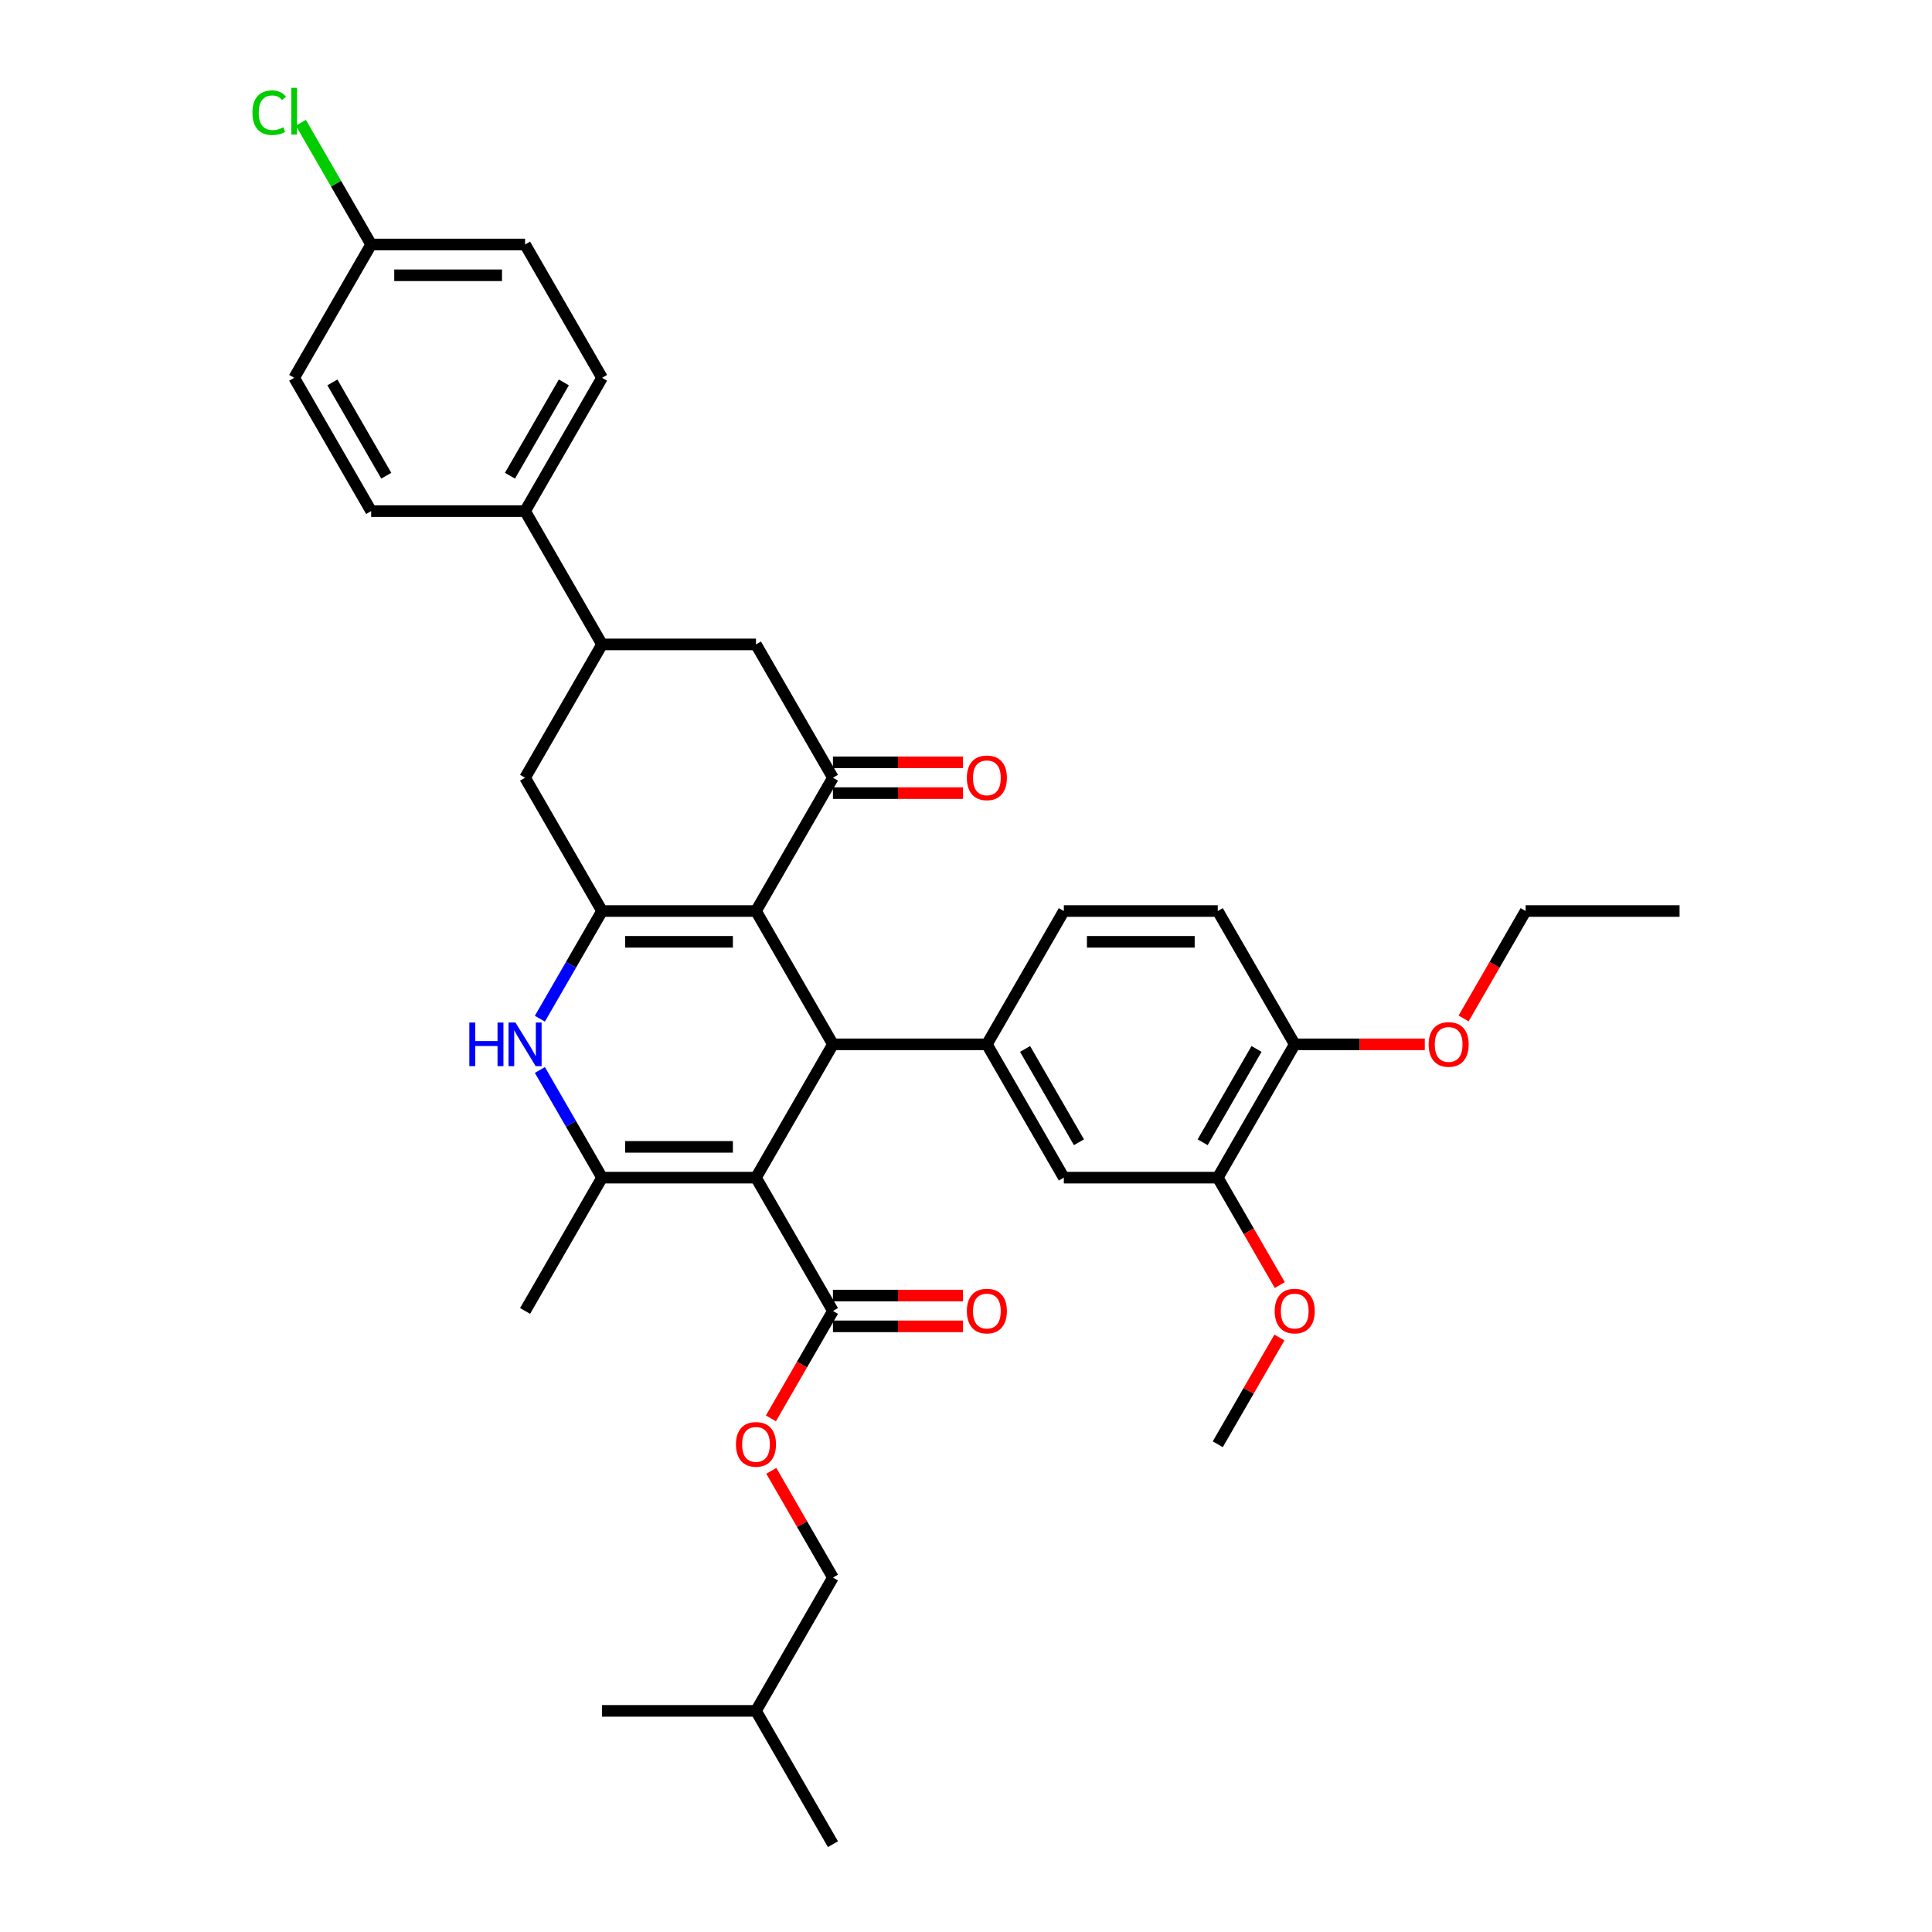 <?xml version='1.0' encoding='iso-8859-1'?>
<svg version='1.1' baseProfile='full'
              xmlns='http://www.w3.org/2000/svg'
                      xmlns:rdkit='http://www.rdkit.org/xml'
                      xmlns:xlink='http://www.w3.org/1999/xlink'
                  xml:space='preserve'
width='1000px' height='1000px' viewBox='0 0 1000 1000'>
<!-- END OF HEADER -->
<rect style='opacity:1.0;fill:#FFFFFF;stroke:none' width='1000' height='1000' x='0' y='0'> </rect>
<path class='bond-1' d='M 391.293,609.547 L 431.13,540.547' style='fill:none;fill-rule:evenodd;stroke:#000000;stroke-width:6px;stroke-linecap:butt;stroke-linejoin:miter;stroke-opacity:1' />
<path class='bond-3' d='M 391.293,609.547 L 311.619,609.547' style='fill:none;fill-rule:evenodd;stroke:#000000;stroke-width:6px;stroke-linecap:butt;stroke-linejoin:miter;stroke-opacity:1' />
<path class='bond-3' d='M 379.342,593.612 L 323.57,593.612' style='fill:none;fill-rule:evenodd;stroke:#000000;stroke-width:6px;stroke-linecap:butt;stroke-linejoin:miter;stroke-opacity:1' />
<path class='bond-7' d='M 391.293,609.547 L 431.13,678.547' style='fill:none;fill-rule:evenodd;stroke:#000000;stroke-width:6px;stroke-linecap:butt;stroke-linejoin:miter;stroke-opacity:1' />
<path class='bond-0' d='M 391.293,471.547 L 431.13,540.547' style='fill:none;fill-rule:evenodd;stroke:#000000;stroke-width:6px;stroke-linecap:butt;stroke-linejoin:miter;stroke-opacity:1' />
<path class='bond-5' d='M 391.293,471.547 L 431.13,402.548' style='fill:none;fill-rule:evenodd;stroke:#000000;stroke-width:6px;stroke-linecap:butt;stroke-linejoin:miter;stroke-opacity:1' />
<path class='bond-36' d='M 391.293,471.547 L 311.619,471.547' style='fill:none;fill-rule:evenodd;stroke:#000000;stroke-width:6px;stroke-linecap:butt;stroke-linejoin:miter;stroke-opacity:1' />
<path class='bond-36' d='M 379.342,487.482 L 323.57,487.482' style='fill:none;fill-rule:evenodd;stroke:#000000;stroke-width:6px;stroke-linecap:butt;stroke-linejoin:miter;stroke-opacity:1' />
<path class='bond-6' d='M 431.13,540.547 L 510.804,540.547' style='fill:none;fill-rule:evenodd;stroke:#000000;stroke-width:6px;stroke-linecap:butt;stroke-linejoin:miter;stroke-opacity:1' />
<path class='bond-2' d='M 311.619,471.547 L 295.532,499.41' style='fill:none;fill-rule:evenodd;stroke:#000000;stroke-width:6px;stroke-linecap:butt;stroke-linejoin:miter;stroke-opacity:1' />
<path class='bond-2' d='M 295.532,499.41 L 279.445,527.273' style='fill:none;fill-rule:evenodd;stroke:#0000FF;stroke-width:6px;stroke-linecap:butt;stroke-linejoin:miter;stroke-opacity:1' />
<path class='bond-8' d='M 311.619,471.547 L 271.782,402.548' style='fill:none;fill-rule:evenodd;stroke:#000000;stroke-width:6px;stroke-linecap:butt;stroke-linejoin:miter;stroke-opacity:1' />
<path class='bond-4' d='M 311.619,609.547 L 295.532,581.684' style='fill:none;fill-rule:evenodd;stroke:#000000;stroke-width:6px;stroke-linecap:butt;stroke-linejoin:miter;stroke-opacity:1' />
<path class='bond-4' d='M 295.532,581.684 L 279.445,553.821' style='fill:none;fill-rule:evenodd;stroke:#0000FF;stroke-width:6px;stroke-linecap:butt;stroke-linejoin:miter;stroke-opacity:1' />
<path class='bond-23' d='M 311.619,609.547 L 271.782,678.547' style='fill:none;fill-rule:evenodd;stroke:#000000;stroke-width:6px;stroke-linecap:butt;stroke-linejoin:miter;stroke-opacity:1' />
<path class='bond-10' d='M 431.13,402.548 L 391.293,333.548' style='fill:none;fill-rule:evenodd;stroke:#000000;stroke-width:6px;stroke-linecap:butt;stroke-linejoin:miter;stroke-opacity:1' />
<path class='bond-15' d='M 431.13,410.515 L 464.792,410.515' style='fill:none;fill-rule:evenodd;stroke:#000000;stroke-width:6px;stroke-linecap:butt;stroke-linejoin:miter;stroke-opacity:1' />
<path class='bond-15' d='M 464.792,410.515 L 498.454,410.515' style='fill:none;fill-rule:evenodd;stroke:#FF0000;stroke-width:6px;stroke-linecap:butt;stroke-linejoin:miter;stroke-opacity:1' />
<path class='bond-15' d='M 431.13,394.58 L 464.792,394.58' style='fill:none;fill-rule:evenodd;stroke:#000000;stroke-width:6px;stroke-linecap:butt;stroke-linejoin:miter;stroke-opacity:1' />
<path class='bond-15' d='M 464.792,394.58 L 498.454,394.58' style='fill:none;fill-rule:evenodd;stroke:#FF0000;stroke-width:6px;stroke-linecap:butt;stroke-linejoin:miter;stroke-opacity:1' />
<path class='bond-11' d='M 510.804,540.547 L 550.641,609.547' style='fill:none;fill-rule:evenodd;stroke:#000000;stroke-width:6px;stroke-linecap:butt;stroke-linejoin:miter;stroke-opacity:1' />
<path class='bond-11' d='M 530.579,542.93 L 558.465,591.229' style='fill:none;fill-rule:evenodd;stroke:#000000;stroke-width:6px;stroke-linecap:butt;stroke-linejoin:miter;stroke-opacity:1' />
<path class='bond-16' d='M 510.804,540.547 L 550.641,471.547' style='fill:none;fill-rule:evenodd;stroke:#000000;stroke-width:6px;stroke-linecap:butt;stroke-linejoin:miter;stroke-opacity:1' />
<path class='bond-13' d='M 431.13,678.547 L 415.08,706.346' style='fill:none;fill-rule:evenodd;stroke:#000000;stroke-width:6px;stroke-linecap:butt;stroke-linejoin:miter;stroke-opacity:1' />
<path class='bond-13' d='M 415.08,706.346 L 399.03,734.145' style='fill:none;fill-rule:evenodd;stroke:#FF0000;stroke-width:6px;stroke-linecap:butt;stroke-linejoin:miter;stroke-opacity:1' />
<path class='bond-18' d='M 431.13,686.514 L 464.792,686.514' style='fill:none;fill-rule:evenodd;stroke:#000000;stroke-width:6px;stroke-linecap:butt;stroke-linejoin:miter;stroke-opacity:1' />
<path class='bond-18' d='M 464.792,686.514 L 498.454,686.514' style='fill:none;fill-rule:evenodd;stroke:#FF0000;stroke-width:6px;stroke-linecap:butt;stroke-linejoin:miter;stroke-opacity:1' />
<path class='bond-18' d='M 431.13,670.579 L 464.792,670.579' style='fill:none;fill-rule:evenodd;stroke:#000000;stroke-width:6px;stroke-linecap:butt;stroke-linejoin:miter;stroke-opacity:1' />
<path class='bond-18' d='M 464.792,670.579 L 498.454,670.579' style='fill:none;fill-rule:evenodd;stroke:#FF0000;stroke-width:6px;stroke-linecap:butt;stroke-linejoin:miter;stroke-opacity:1' />
<path class='bond-9' d='M 271.782,402.548 L 311.619,333.548' style='fill:none;fill-rule:evenodd;stroke:#000000;stroke-width:6px;stroke-linecap:butt;stroke-linejoin:miter;stroke-opacity:1' />
<path class='bond-14' d='M 311.619,333.548 L 271.782,264.548' style='fill:none;fill-rule:evenodd;stroke:#000000;stroke-width:6px;stroke-linecap:butt;stroke-linejoin:miter;stroke-opacity:1' />
<path class='bond-37' d='M 311.619,333.548 L 391.293,333.548' style='fill:none;fill-rule:evenodd;stroke:#000000;stroke-width:6px;stroke-linecap:butt;stroke-linejoin:miter;stroke-opacity:1' />
<path class='bond-12' d='M 550.641,609.547 L 630.315,609.547' style='fill:none;fill-rule:evenodd;stroke:#000000;stroke-width:6px;stroke-linecap:butt;stroke-linejoin:miter;stroke-opacity:1' />
<path class='bond-25' d='M 630.315,609.547 L 646.365,637.346' style='fill:none;fill-rule:evenodd;stroke:#000000;stroke-width:6px;stroke-linecap:butt;stroke-linejoin:miter;stroke-opacity:1' />
<path class='bond-25' d='M 646.365,637.346 L 662.415,665.145' style='fill:none;fill-rule:evenodd;stroke:#FF0000;stroke-width:6px;stroke-linecap:butt;stroke-linejoin:miter;stroke-opacity:1' />
<path class='bond-38' d='M 630.315,609.547 L 670.152,540.547' style='fill:none;fill-rule:evenodd;stroke:#000000;stroke-width:6px;stroke-linecap:butt;stroke-linejoin:miter;stroke-opacity:1' />
<path class='bond-38' d='M 622.49,591.229 L 650.376,542.93' style='fill:none;fill-rule:evenodd;stroke:#000000;stroke-width:6px;stroke-linecap:butt;stroke-linejoin:miter;stroke-opacity:1' />
<path class='bond-24' d='M 399.232,761.298 L 415.181,788.922' style='fill:none;fill-rule:evenodd;stroke:#FF0000;stroke-width:6px;stroke-linecap:butt;stroke-linejoin:miter;stroke-opacity:1' />
<path class='bond-24' d='M 415.181,788.922 L 431.13,816.546' style='fill:none;fill-rule:evenodd;stroke:#000000;stroke-width:6px;stroke-linecap:butt;stroke-linejoin:miter;stroke-opacity:1' />
<path class='bond-20' d='M 271.782,264.548 L 311.619,195.549' style='fill:none;fill-rule:evenodd;stroke:#000000;stroke-width:6px;stroke-linecap:butt;stroke-linejoin:miter;stroke-opacity:1' />
<path class='bond-20' d='M 263.957,246.231 L 291.843,197.931' style='fill:none;fill-rule:evenodd;stroke:#000000;stroke-width:6px;stroke-linecap:butt;stroke-linejoin:miter;stroke-opacity:1' />
<path class='bond-21' d='M 271.782,264.548 L 192.108,264.548' style='fill:none;fill-rule:evenodd;stroke:#000000;stroke-width:6px;stroke-linecap:butt;stroke-linejoin:miter;stroke-opacity:1' />
<path class='bond-19' d='M 550.641,471.547 L 630.315,471.547' style='fill:none;fill-rule:evenodd;stroke:#000000;stroke-width:6px;stroke-linecap:butt;stroke-linejoin:miter;stroke-opacity:1' />
<path class='bond-19' d='M 562.592,487.482 L 618.364,487.482' style='fill:none;fill-rule:evenodd;stroke:#000000;stroke-width:6px;stroke-linecap:butt;stroke-linejoin:miter;stroke-opacity:1' />
<path class='bond-17' d='M 670.152,540.547 L 630.315,471.547' style='fill:none;fill-rule:evenodd;stroke:#000000;stroke-width:6px;stroke-linecap:butt;stroke-linejoin:miter;stroke-opacity:1' />
<path class='bond-29' d='M 670.152,540.547 L 703.814,540.547' style='fill:none;fill-rule:evenodd;stroke:#000000;stroke-width:6px;stroke-linecap:butt;stroke-linejoin:miter;stroke-opacity:1' />
<path class='bond-29' d='M 703.814,540.547 L 737.476,540.547' style='fill:none;fill-rule:evenodd;stroke:#FF0000;stroke-width:6px;stroke-linecap:butt;stroke-linejoin:miter;stroke-opacity:1' />
<path class='bond-26' d='M 311.619,195.549 L 271.782,126.549' style='fill:none;fill-rule:evenodd;stroke:#000000;stroke-width:6px;stroke-linecap:butt;stroke-linejoin:miter;stroke-opacity:1' />
<path class='bond-27' d='M 192.108,264.548 L 152.271,195.549' style='fill:none;fill-rule:evenodd;stroke:#000000;stroke-width:6px;stroke-linecap:butt;stroke-linejoin:miter;stroke-opacity:1' />
<path class='bond-27' d='M 199.932,246.231 L 172.046,197.931' style='fill:none;fill-rule:evenodd;stroke:#000000;stroke-width:6px;stroke-linecap:butt;stroke-linejoin:miter;stroke-opacity:1' />
<path class='bond-22' d='M 192.108,126.549 L 152.271,195.549' style='fill:none;fill-rule:evenodd;stroke:#000000;stroke-width:6px;stroke-linecap:butt;stroke-linejoin:miter;stroke-opacity:1' />
<path class='bond-28' d='M 192.108,126.549 L 173.918,95.043' style='fill:none;fill-rule:evenodd;stroke:#000000;stroke-width:6px;stroke-linecap:butt;stroke-linejoin:miter;stroke-opacity:1' />
<path class='bond-28' d='M 173.918,95.043 L 155.729,63.538' style='fill:none;fill-rule:evenodd;stroke:#00CC00;stroke-width:6px;stroke-linecap:butt;stroke-linejoin:miter;stroke-opacity:1' />
<path class='bond-39' d='M 192.108,126.549 L 271.782,126.549' style='fill:none;fill-rule:evenodd;stroke:#000000;stroke-width:6px;stroke-linecap:butt;stroke-linejoin:miter;stroke-opacity:1' />
<path class='bond-39' d='M 204.059,142.484 L 259.831,142.484' style='fill:none;fill-rule:evenodd;stroke:#000000;stroke-width:6px;stroke-linecap:butt;stroke-linejoin:miter;stroke-opacity:1' />
<path class='bond-30' d='M 431.13,816.546 L 391.293,885.546' style='fill:none;fill-rule:evenodd;stroke:#000000;stroke-width:6px;stroke-linecap:butt;stroke-linejoin:miter;stroke-opacity:1' />
<path class='bond-32' d='M 662.212,692.298 L 646.264,719.922' style='fill:none;fill-rule:evenodd;stroke:#FF0000;stroke-width:6px;stroke-linecap:butt;stroke-linejoin:miter;stroke-opacity:1' />
<path class='bond-32' d='M 646.264,719.922 L 630.315,747.546' style='fill:none;fill-rule:evenodd;stroke:#000000;stroke-width:6px;stroke-linecap:butt;stroke-linejoin:miter;stroke-opacity:1' />
<path class='bond-31' d='M 757.563,527.146 L 773.613,499.347' style='fill:none;fill-rule:evenodd;stroke:#FF0000;stroke-width:6px;stroke-linecap:butt;stroke-linejoin:miter;stroke-opacity:1' />
<path class='bond-31' d='M 773.613,499.347 L 789.663,471.547' style='fill:none;fill-rule:evenodd;stroke:#000000;stroke-width:6px;stroke-linecap:butt;stroke-linejoin:miter;stroke-opacity:1' />
<path class='bond-33' d='M 391.293,885.546 L 431.13,954.545' style='fill:none;fill-rule:evenodd;stroke:#000000;stroke-width:6px;stroke-linecap:butt;stroke-linejoin:miter;stroke-opacity:1' />
<path class='bond-34' d='M 391.293,885.546 L 311.619,885.546' style='fill:none;fill-rule:evenodd;stroke:#000000;stroke-width:6px;stroke-linecap:butt;stroke-linejoin:miter;stroke-opacity:1' />
<path class='bond-35' d='M 789.663,471.547 L 869.337,471.547' style='fill:none;fill-rule:evenodd;stroke:#000000;stroke-width:6px;stroke-linecap:butt;stroke-linejoin:miter;stroke-opacity:1' />
<path  class='atom-5' d='M 242.924 529.265
L 245.983 529.265
L 245.983 538.858
L 257.52 538.858
L 257.52 529.265
L 260.58 529.265
L 260.58 551.829
L 257.52 551.829
L 257.52 541.408
L 245.983 541.408
L 245.983 551.829
L 242.924 551.829
L 242.924 529.265
' fill='#0000FF'/>
<path  class='atom-5' d='M 266.794 529.265
L 274.188 541.216
Q 274.921 542.396, 276.1 544.531
Q 277.279 546.666, 277.343 546.794
L 277.343 529.265
L 280.339 529.265
L 280.339 551.829
L 277.247 551.829
L 269.312 538.762
Q 268.388 537.233, 267.4 535.48
Q 266.444 533.727, 266.157 533.185
L 266.157 551.829
L 263.225 551.829
L 263.225 529.265
L 266.794 529.265
' fill='#0000FF'/>
<path  class='atom-14' d='M 380.935 747.61
Q 380.935 742.192, 383.612 739.165
Q 386.289 736.137, 391.293 736.137
Q 396.296 736.137, 398.973 739.165
Q 401.65 742.192, 401.65 747.61
Q 401.65 753.092, 398.941 756.215
Q 396.233 759.306, 391.293 759.306
Q 386.321 759.306, 383.612 756.215
Q 380.935 753.123, 380.935 747.61
M 391.293 756.757
Q 394.735 756.757, 396.583 754.462
Q 398.463 752.136, 398.463 747.61
Q 398.463 743.18, 396.583 740.949
Q 394.735 738.687, 391.293 738.687
Q 387.851 738.687, 385.971 740.917
Q 384.122 743.148, 384.122 747.61
Q 384.122 752.167, 385.971 754.462
Q 387.851 756.757, 391.293 756.757
' fill='#FF0000'/>
<path  class='atom-16' d='M 500.446 402.611
Q 500.446 397.194, 503.123 394.166
Q 505.8 391.138, 510.804 391.138
Q 515.807 391.138, 518.484 394.166
Q 521.161 397.194, 521.161 402.611
Q 521.161 408.093, 518.453 411.216
Q 515.744 414.308, 510.804 414.308
Q 505.832 414.308, 503.123 411.216
Q 500.446 408.125, 500.446 402.611
M 510.804 411.758
Q 514.246 411.758, 516.094 409.463
Q 517.974 407.137, 517.974 402.611
Q 517.974 398.182, 516.094 395.951
Q 514.246 393.688, 510.804 393.688
Q 507.362 393.688, 505.482 395.919
Q 503.633 398.15, 503.633 402.611
Q 503.633 407.169, 505.482 409.463
Q 507.362 411.758, 510.804 411.758
' fill='#FF0000'/>
<path  class='atom-19' d='M 500.446 678.61
Q 500.446 673.192, 503.123 670.165
Q 505.8 667.137, 510.804 667.137
Q 515.807 667.137, 518.484 670.165
Q 521.161 673.192, 521.161 678.61
Q 521.161 684.092, 518.453 687.215
Q 515.744 690.306, 510.804 690.306
Q 505.832 690.306, 503.123 687.215
Q 500.446 684.124, 500.446 678.61
M 510.804 687.757
Q 514.246 687.757, 516.094 685.462
Q 517.974 683.136, 517.974 678.61
Q 517.974 674.18, 516.094 671.95
Q 514.246 669.687, 510.804 669.687
Q 507.362 669.687, 505.482 671.918
Q 503.633 674.149, 503.633 678.61
Q 503.633 683.168, 505.482 685.462
Q 507.362 687.757, 510.804 687.757
' fill='#FF0000'/>
<path  class='atom-26' d='M 659.794 678.61
Q 659.794 673.192, 662.471 670.165
Q 665.148 667.137, 670.152 667.137
Q 675.155 667.137, 677.832 670.165
Q 680.509 673.192, 680.509 678.61
Q 680.509 684.092, 677.801 687.215
Q 675.092 690.306, 670.152 690.306
Q 665.18 690.306, 662.471 687.215
Q 659.794 684.124, 659.794 678.61
M 670.152 687.757
Q 673.594 687.757, 675.442 685.462
Q 677.322 683.136, 677.322 678.61
Q 677.322 674.18, 675.442 671.95
Q 673.594 669.687, 670.152 669.687
Q 666.71 669.687, 664.83 671.918
Q 662.981 674.149, 662.981 678.61
Q 662.981 683.168, 664.83 685.462
Q 666.71 687.757, 670.152 687.757
' fill='#FF0000'/>
<path  class='atom-29' d='M 130.663 58.33
Q 130.663 52.721, 133.276 49.789
Q 135.922 46.825, 140.925 46.825
Q 145.578 46.825, 148.064 50.108
L 145.961 51.828
Q 144.144 49.438, 140.925 49.438
Q 137.515 49.438, 135.699 51.733
Q 133.914 53.996, 133.914 58.33
Q 133.914 62.792, 135.762 65.086
Q 137.643 67.381, 141.276 67.381
Q 143.762 67.381, 146.662 65.883
L 147.554 68.273
Q 146.375 69.038, 144.59 69.484
Q 142.805 69.93, 140.83 69.93
Q 135.922 69.93, 133.276 66.935
Q 130.663 63.939, 130.663 58.33
' fill='#00CC00'/>
<path  class='atom-29' d='M 150.805 45.455
L 153.737 45.455
L 153.737 69.644
L 150.805 69.644
L 150.805 45.455
' fill='#00CC00'/>
<path  class='atom-30' d='M 739.468 540.611
Q 739.468 535.193, 742.145 532.165
Q 744.822 529.138, 749.826 529.138
Q 754.829 529.138, 757.506 532.165
Q 760.183 535.193, 760.183 540.611
Q 760.183 546.092, 757.475 549.216
Q 754.766 552.307, 749.826 552.307
Q 744.854 552.307, 742.145 549.216
Q 739.468 546.124, 739.468 540.611
M 749.826 549.757
Q 753.268 549.757, 755.116 547.463
Q 756.997 545.136, 756.997 540.611
Q 756.997 536.181, 755.116 533.95
Q 753.268 531.687, 749.826 531.687
Q 746.384 531.687, 744.504 533.918
Q 742.655 536.149, 742.655 540.611
Q 742.655 545.168, 744.504 547.463
Q 746.384 549.757, 749.826 549.757
' fill='#FF0000'/>
</svg>
